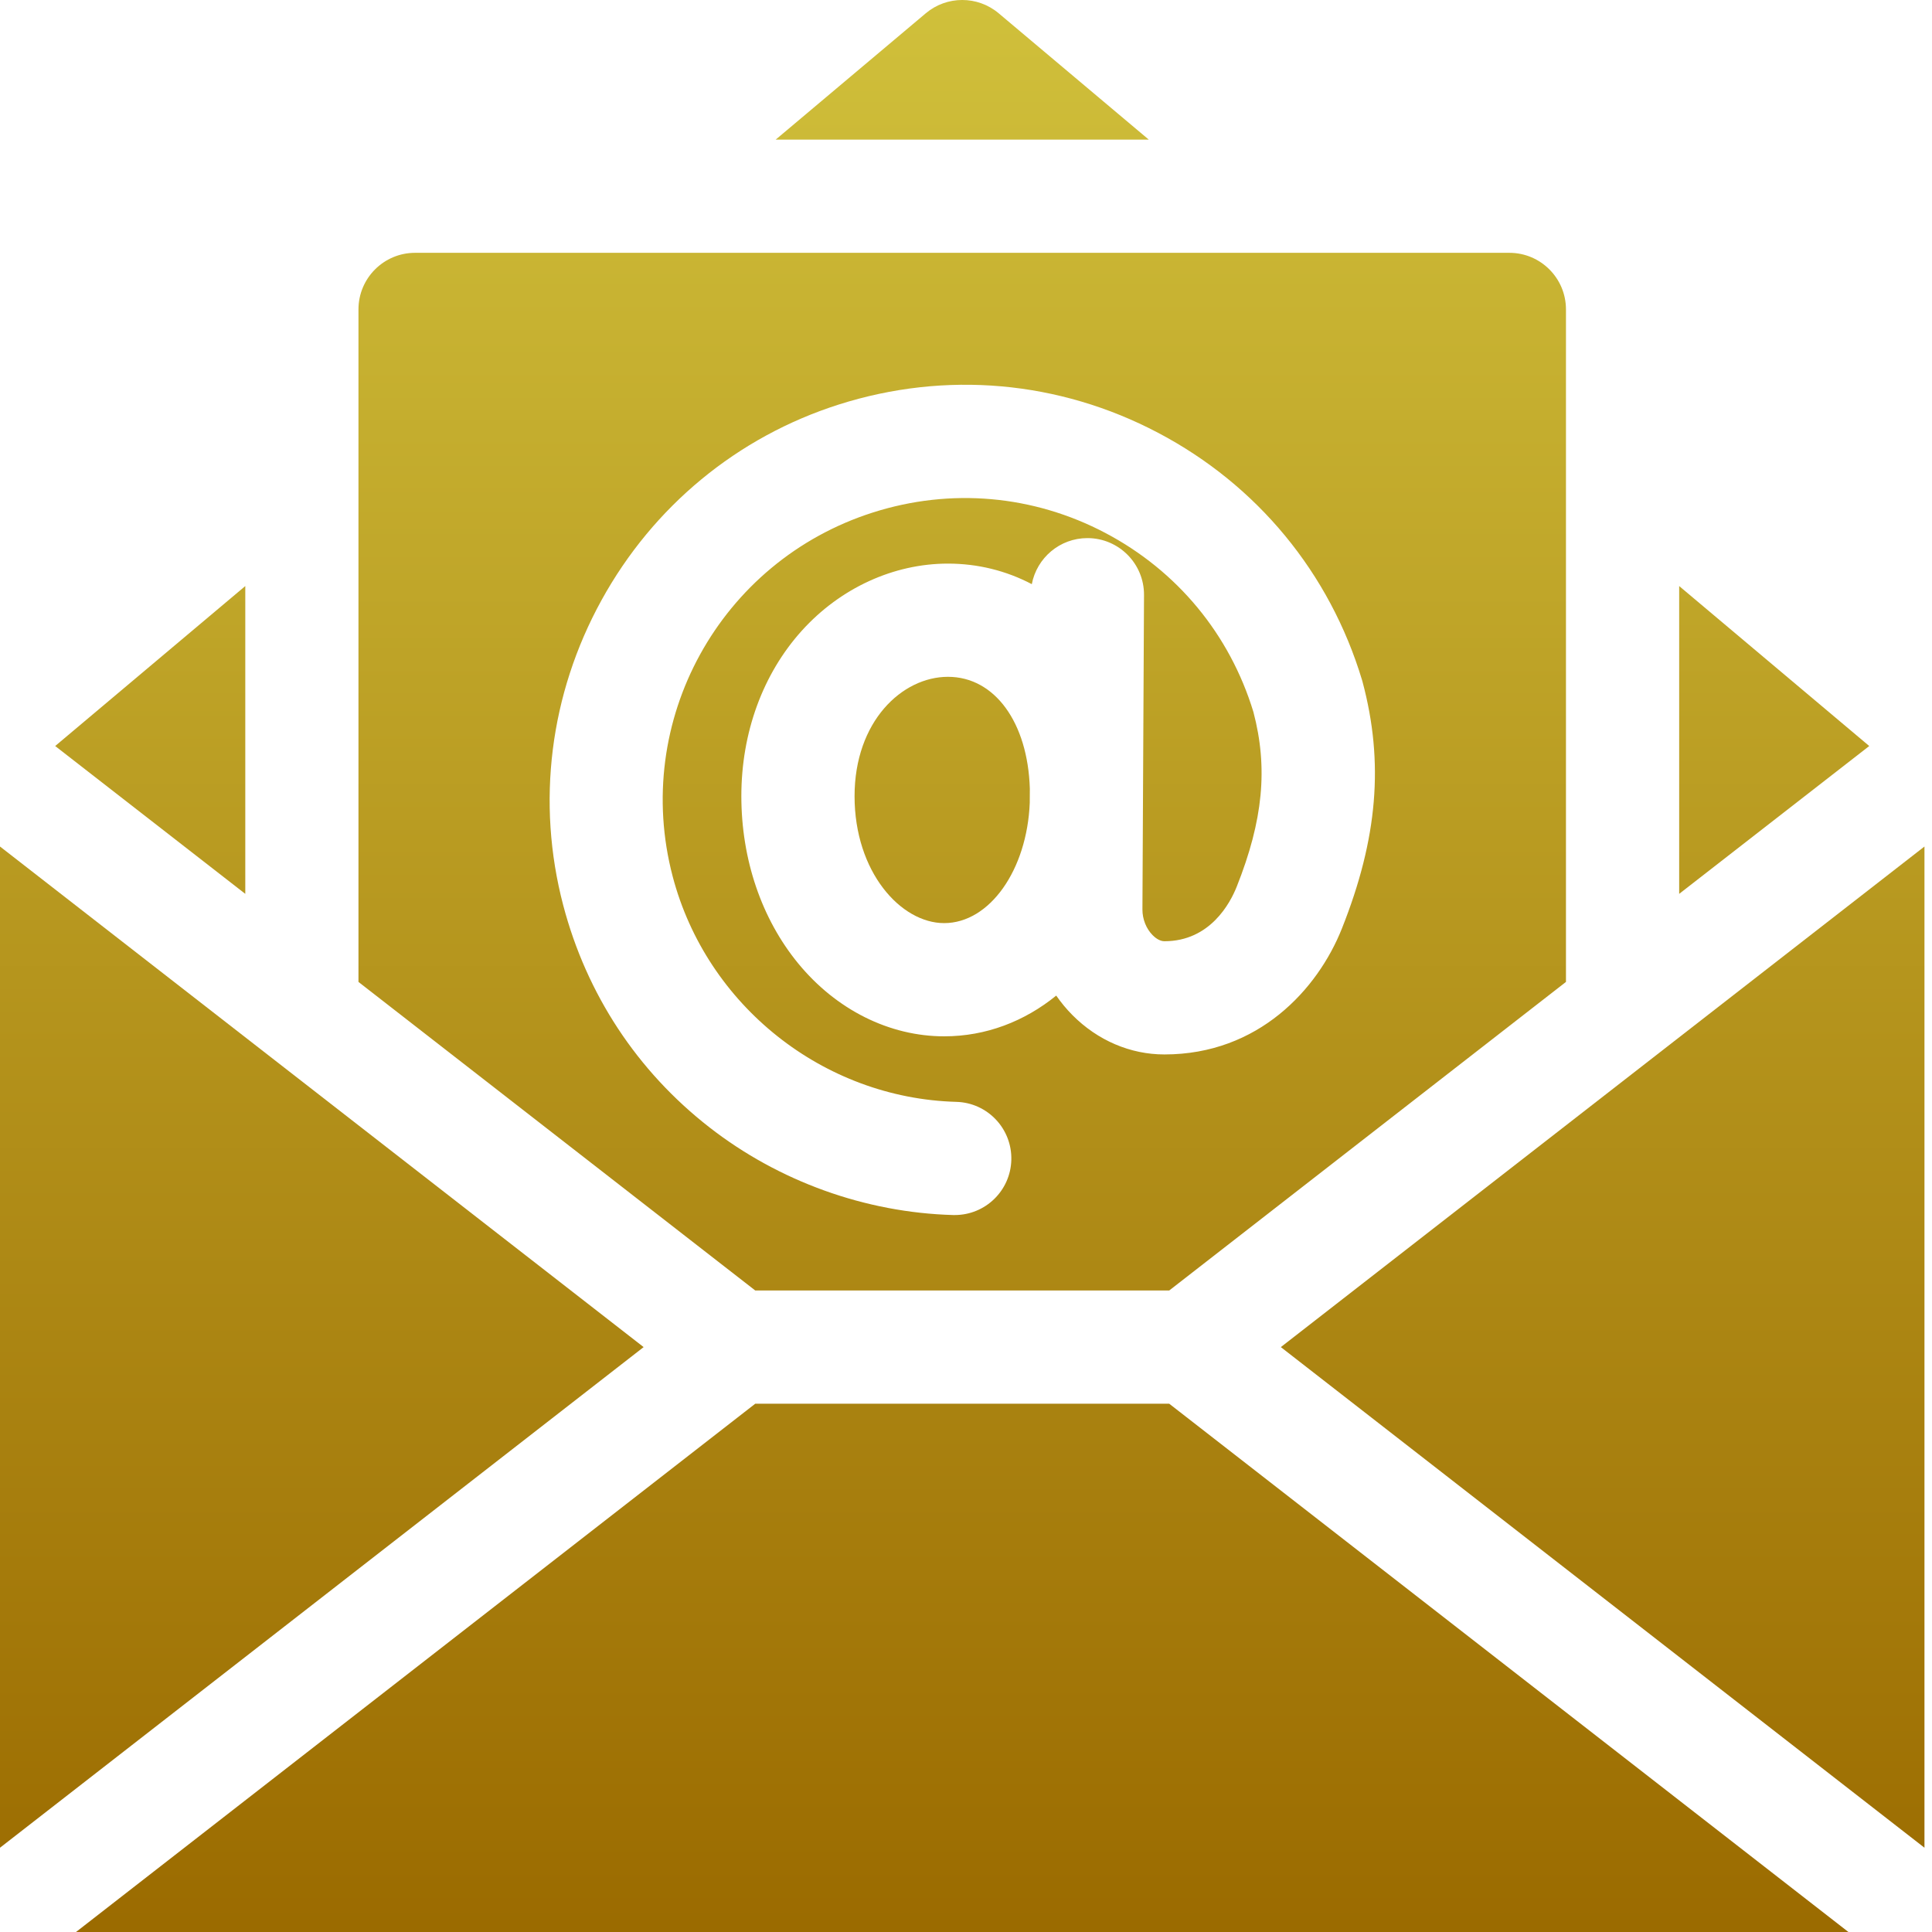 <?xml version="1.0" encoding="UTF-8"?> <svg xmlns="http://www.w3.org/2000/svg" width="50" height="50" viewBox="0 0 50 50" fill="none"><path d="M0 21.908V47.819L16.657 34.863L0 21.908Z" fill="url(#paint0_linear_6_298)"></path><path d="M43.457 15.167V23.133L48.376 19.307L43.457 15.167Z" fill="url(#paint1_linear_6_298)"></path><path d="M25.846 0.344C25.3 -0.115 24.504 -0.115 23.959 0.344L20.075 3.613H29.73L25.846 0.344Z" fill="url(#paint2_linear_6_298)"></path><path d="M6.348 15.167L1.428 19.307L6.348 23.133V15.167Z" fill="url(#paint3_linear_6_298)"></path><path d="M19.546 36.328L1.967 50H47.837L30.259 36.328H19.546Z" fill="url(#paint4_linear_6_298)"></path><path d="M33.148 34.863L49.805 47.819V21.908L33.148 34.863Z" fill="url(#paint5_linear_6_298)"></path><path d="M24.533 17.516C23.345 17.516 22.116 18.671 22.116 20.605C22.116 22.57 23.315 23.89 24.434 23.89C25.614 23.89 26.581 22.511 26.65 20.776L26.652 20.408C26.599 18.697 25.743 17.516 24.533 17.516Z" fill="url(#paint6_linear_6_298)"></path><path d="M30.259 33.398L40.527 25.412V8.008C40.527 7.199 39.871 6.543 39.062 6.543H10.742C9.933 6.543 9.277 7.199 9.277 8.008V25.412L19.546 33.398H30.259ZM14.576 23.428C13.877 20.769 14.228 17.965 15.567 15.533C16.904 13.103 19.084 11.305 21.705 10.47C24.47 9.59 27.406 9.849 29.972 11.201C32.538 12.552 34.412 14.825 35.25 17.601C35.255 17.616 35.259 17.631 35.263 17.647C35.82 19.733 35.655 21.702 34.728 24.031C34.102 25.606 32.566 27.289 30.135 27.289C29.253 27.289 28.407 26.927 27.754 26.27C27.599 26.114 27.46 25.945 27.335 25.766C26.514 26.433 25.518 26.82 24.435 26.82C23.019 26.82 21.642 26.133 20.658 24.934C19.709 23.779 19.186 22.241 19.186 20.604C19.186 18.96 19.742 17.439 20.752 16.321C21.748 15.219 23.126 14.586 24.533 14.586C25.307 14.586 26.043 14.771 26.703 15.118C26.832 14.439 27.427 13.926 28.142 13.926H28.149C28.958 13.93 29.611 14.589 29.607 15.398L29.566 23.537C29.565 23.786 29.664 24.036 29.831 24.203C29.888 24.261 30.005 24.359 30.135 24.359C31.317 24.359 31.837 23.372 32.006 22.948C32.69 21.228 32.82 19.873 32.438 18.425C31.826 16.416 30.465 14.772 28.607 13.793C26.741 12.81 24.605 12.622 22.594 13.262C18.629 14.524 16.352 18.662 17.409 22.683C18.288 26.022 21.306 28.421 24.749 28.516C25.558 28.538 26.195 29.212 26.173 30.021C26.151 30.816 25.5 31.445 24.709 31.445C24.696 31.445 24.682 31.445 24.668 31.445C22.398 31.382 20.157 30.576 18.358 29.174C16.489 27.718 15.182 25.731 14.576 23.428Z" fill="url(#paint7_linear_6_298)"></path><defs><linearGradient id="paint0_linear_6_298" x1="24.902" y1="0" x2="24.902" y2="50" gradientUnits="userSpaceOnUse"><stop stop-color="#D0C03B"></stop><stop offset="1" stop-color="#9B6B00"></stop></linearGradient><linearGradient id="paint1_linear_6_298" x1="24.902" y1="0" x2="24.902" y2="50" gradientUnits="userSpaceOnUse"><stop stop-color="#D0C03B"></stop><stop offset="1" stop-color="#9B6B00"></stop></linearGradient><linearGradient id="paint2_linear_6_298" x1="24.902" y1="0" x2="24.902" y2="50" gradientUnits="userSpaceOnUse"><stop stop-color="#D0C03B"></stop><stop offset="1" stop-color="#9B6B00"></stop></linearGradient><linearGradient id="paint3_linear_6_298" x1="24.902" y1="0" x2="24.902" y2="50" gradientUnits="userSpaceOnUse"><stop stop-color="#D0C03B"></stop><stop offset="1" stop-color="#9B6B00"></stop></linearGradient><linearGradient id="paint4_linear_6_298" x1="24.902" y1="0" x2="24.902" y2="50" gradientUnits="userSpaceOnUse"><stop stop-color="#D0C03B"></stop><stop offset="1" stop-color="#9B6B00"></stop></linearGradient><linearGradient id="paint5_linear_6_298" x1="24.902" y1="0" x2="24.902" y2="50" gradientUnits="userSpaceOnUse"><stop stop-color="#D0C03B"></stop><stop offset="1" stop-color="#9B6B00"></stop></linearGradient><linearGradient id="paint6_linear_6_298" x1="24.902" y1="0" x2="24.902" y2="50" gradientUnits="userSpaceOnUse"><stop stop-color="#D0C03B"></stop><stop offset="1" stop-color="#9B6B00"></stop></linearGradient><linearGradient id="paint7_linear_6_298" x1="24.902" y1="0" x2="24.902" y2="50" gradientUnits="userSpaceOnUse"><stop stop-color="#D0C03B"></stop><stop offset="1" stop-color="#9B6B00"></stop></linearGradient></defs></svg> 